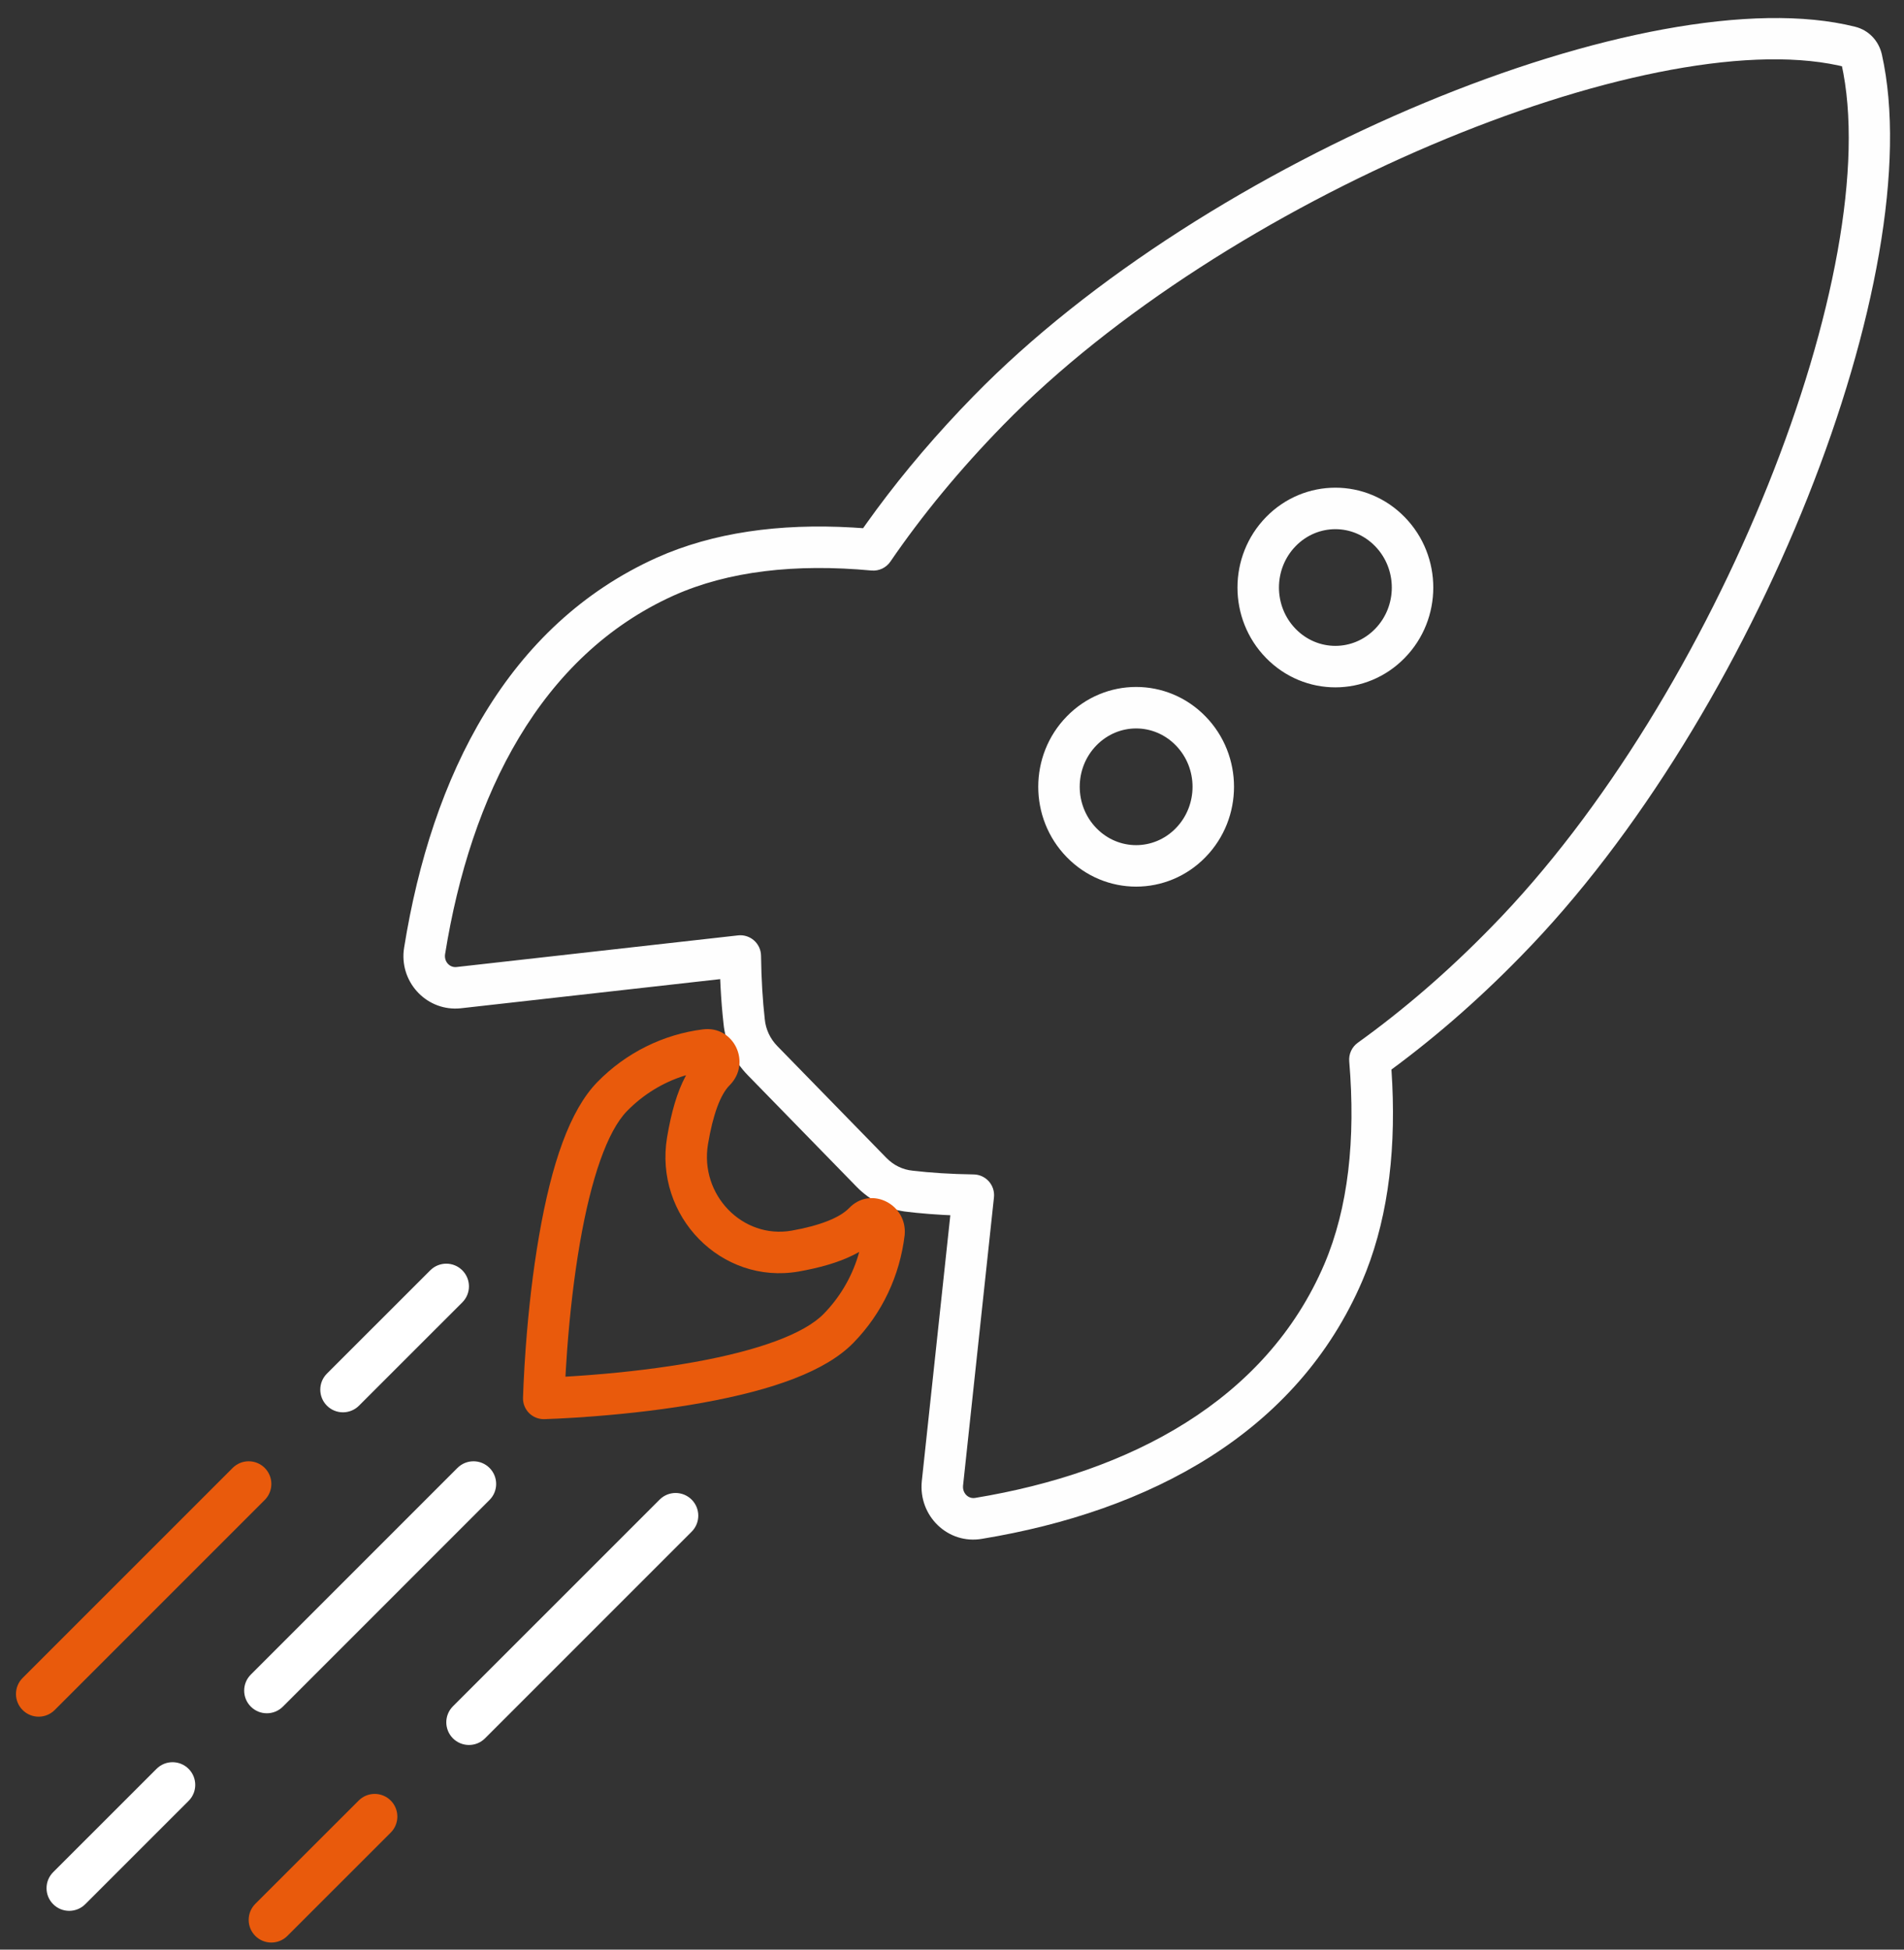 <?xml version="1.0" encoding="UTF-8"?>
<svg width="84px" height="86px" viewBox="0 0 84 86" version="1.1" xmlns="http://www.w3.org/2000/svg" xmlns:xlink="http://www.w3.org/1999/xlink">
    <rect x="0" y="0" width="84" height="86" fill="#333333" stroke="none"/>
    <title>Group 13</title>
    <g id="Page-1" stroke="none" stroke-width="1" fill="none" fill-rule="evenodd">
        <g id="3.-Science-highlights-Copy" transform="translate(-782, -1897)" fill-rule="nonzero">
            <g id="Group-69" transform="translate(361, 1398.002)">
                <g id="Group-50" transform="translate(421.705, 499.794)">
                    <g id="Group-13" transform="translate(-0, -0)">
                        <path d="M42.24,16.681 C52.51,6.155 72.104,-1.88 81.138,0.384 C81.738,0.532 82.178,1.002 82.317,1.599 C84.469,11.215 76.757,30.823 66.392,41.385 C64.409,43.419 62.36,45.181 60.265,46.686 L60.682,46.38 L60.683,46.395 C60.908,49.729 60.569,52.72 59.572,55.276 L59.409,55.676 C56.526,62.427 49.994,65.868 42.624,67.082 C41.118,67.345 39.81,66.075 39.962,64.545 L41.221,52.809 L40.899,52.794 C40.48,52.77 40.083,52.739 39.715,52.702 L39.357,52.662 C38.502,52.578 37.706,52.186 37.092,51.559 L32.282,46.629 C31.673,46.006 31.294,45.198 31.214,44.349 C31.16,43.862 31.115,43.327 31.085,42.751 L31.068,42.394 L19.625,43.68 C18.165,43.833 16.961,42.592 17.105,41.148 L17.126,40.993 C18.344,33.41 21.681,26.771 28.273,23.802 C30.747,22.696 33.667,22.285 36.921,22.473 L37.373,22.503 L37.511,22.307 C38.715,20.616 40.09,18.945 41.647,17.297 L42.24,16.681 Z M80.413,2.094 C71.955,0.251 53.296,7.97 43.549,17.959 C41.619,19.936 39.969,21.943 38.578,23.975 C38.391,24.25 38.069,24.401 37.739,24.37 C34.376,24.058 31.421,24.399 29.022,25.471 C23.144,28.119 20.063,34.249 18.932,41.288 C18.877,41.617 19.132,41.892 19.428,41.861 L31.853,40.465 C32.391,40.404 32.863,40.821 32.87,41.362 C32.884,42.414 32.944,43.352 33.035,44.161 C33.076,44.606 33.272,45.024 33.591,45.35 L38.401,50.28 C38.718,50.603 39.117,50.8 39.555,50.843 C40.322,50.934 41.236,50.995 42.249,51.009 C42.788,51.016 43.204,51.486 43.146,52.022 L41.783,64.733 C41.749,65.071 42.016,65.33 42.318,65.278 C49.142,64.154 55.15,60.988 57.725,54.959 C58.773,52.492 59.11,49.469 58.82,46.02 C58.793,45.699 58.936,45.388 59.198,45.2 C61.206,43.757 63.173,42.065 65.084,40.105 C75.053,29.947 82.531,10.934 80.533,2.007 L80.557,2.127 L80.413,2.094 Z M55.147,22.016 C56.837,20.283 59.579,20.283 61.268,22.015 C62.948,23.735 62.948,26.508 61.269,28.224 C59.579,29.957 56.837,29.957 55.147,28.224 C53.47,26.507 53.47,23.736 55.147,22.016 Z M59.959,23.294 C58.987,22.297 57.429,22.297 56.457,23.294 C55.474,24.302 55.474,25.939 56.457,26.946 C57.429,27.943 58.987,27.943 59.96,26.946 C60.944,25.939 60.944,24.303 59.959,23.294 Z" id="Stroke-46" fill="#FEFEFE"></path>
                        <path d="M29.564,46.633 L29.485,46.656 C28.543,46.952 27.672,47.482 26.957,48.214 C26.087,49.106 25.371,51.19 24.878,54.04 C24.619,55.54 24.435,57.153 24.315,58.768 C24.294,59.05 24.276,59.323 24.261,59.584 L24.241,59.93 L24.555,59.911 C24.682,59.903 24.812,59.894 24.945,59.885 L25.351,59.855 C26.926,59.732 28.5,59.545 29.962,59.28 C32.742,58.776 34.77,58.046 35.637,57.157 C36.341,56.436 36.848,55.573 37.14,54.64 L37.201,54.426 L37.167,54.447 C36.542,54.796 35.765,55.049 34.846,55.232 L34.534,55.291 C31.116,55.887 28.146,52.844 28.725,49.371 C28.91,48.274 29.165,47.379 29.538,46.681 L29.564,46.633 Z M36.747,52.503 L36.833,52.418 C37.791,51.543 39.329,52.354 39.207,53.682 C38.993,55.472 38.218,57.134 36.947,58.435 C35.73,59.682 33.425,60.512 30.289,61.081 C28.758,61.358 27.125,61.552 25.493,61.679 C24.922,61.724 24.392,61.756 23.916,61.779 C23.628,61.793 23.421,61.801 23.308,61.804 C22.784,61.817 22.356,61.39 22.369,60.866 C22.372,60.75 22.379,60.539 22.393,60.245 C22.415,59.758 22.447,59.216 22.49,58.632 C22.614,56.963 22.804,55.293 23.075,53.728 C23.628,50.528 24.435,48.178 25.648,46.935 C26.913,45.639 28.562,44.829 30.309,44.61 C31.668,44.438 32.456,46.077 31.499,47.061 L31.485,47.075 C31.074,47.486 30.748,48.377 30.53,49.673 C30.157,51.915 32.06,53.865 34.217,53.489 C35.455,53.269 36.334,52.926 36.755,52.494 L36.747,52.503 Z" id="Stroke-48" fill="#E95A0C"></path>
                        <path d="M28.395,65.354 C28.785,64.963 29.418,64.963 29.809,65.354 C30.199,65.744 30.199,66.378 29.809,66.768 L20.692,75.884 C20.302,76.274 19.668,76.274 19.278,75.884 C18.887,75.493 18.887,74.86 19.278,74.47 L28.395,65.354 Z" id="Stroke-51" fill="#FFFFFF"></path>
                        <path d="M19.477,63.955 C19.868,63.565 20.501,63.565 20.891,63.955 C21.282,64.346 21.282,64.979 20.891,65.369 L11.775,74.485 C11.384,74.876 10.751,74.876 10.361,74.485 C9.97,74.095 9.97,73.461 10.361,73.071 L19.477,63.955 Z" id="Stroke-52" fill="#FFFFFF"></path>
                        <path d="M18.277,55.239 C18.668,54.848 19.301,54.848 19.691,55.239 C20.082,55.63 20.082,56.263 19.691,56.653 L15.132,61.21 C14.741,61.6 14.108,61.6 13.718,61.21 C13.327,60.819 13.327,60.186 13.718,59.795 L18.277,55.239 Z" id="Stroke-53" fill="#FFFFFF"></path>
                        <path d="M15.119,78.628 C15.509,78.237 16.142,78.237 16.533,78.628 C16.923,79.019 16.923,79.652 16.532,80.042 L11.973,84.599 C11.582,84.989 10.949,84.989 10.559,84.599 C10.168,84.208 10.169,83.575 10.559,83.184 L15.119,78.628 Z" id="Stroke-54" fill="#E95A0C"></path>
                        <path d="M6.201,77.229 C6.592,76.838 7.225,76.839 7.615,77.229 C8.006,77.62 8.006,78.253 7.615,78.643 L3.056,83.2 C2.665,83.591 2.032,83.591 1.641,83.2 C1.251,82.809 1.251,82.176 1.642,81.786 L6.201,77.229 Z" id="Stroke-55" fill="#FFFFFF"></path>
                        <path d="M9.56,63.955 C9.95,63.565 10.583,63.565 10.974,63.955 C11.364,64.346 11.364,64.979 10.974,65.369 L1.707,74.635 C1.317,75.026 0.683,75.026 0.293,74.635 C-0.098,74.245 -0.098,73.611 0.293,73.221 L9.56,63.955 Z" id="Stroke-56" fill="#E95A0C"></path>
                        <path d="M46.358,30.806 C48.047,29.073 50.79,29.073 52.479,30.805 C54.156,32.523 54.156,35.295 52.479,37.014 C50.79,38.747 48.047,38.747 46.358,37.014 C44.681,35.295 44.681,32.523 46.358,30.806 Z M51.169,32.084 C50.198,31.087 48.639,31.087 47.667,32.084 C46.684,33.091 46.684,34.728 47.668,35.737 C48.639,36.733 50.198,36.733 51.169,35.737 C52.153,34.728 52.153,33.091 51.169,32.084 Z" id="Stroke-57" fill="#FEFEFE"></path>
                    </g>
                </g>
            </g>
        </g>
    </g>
</svg>